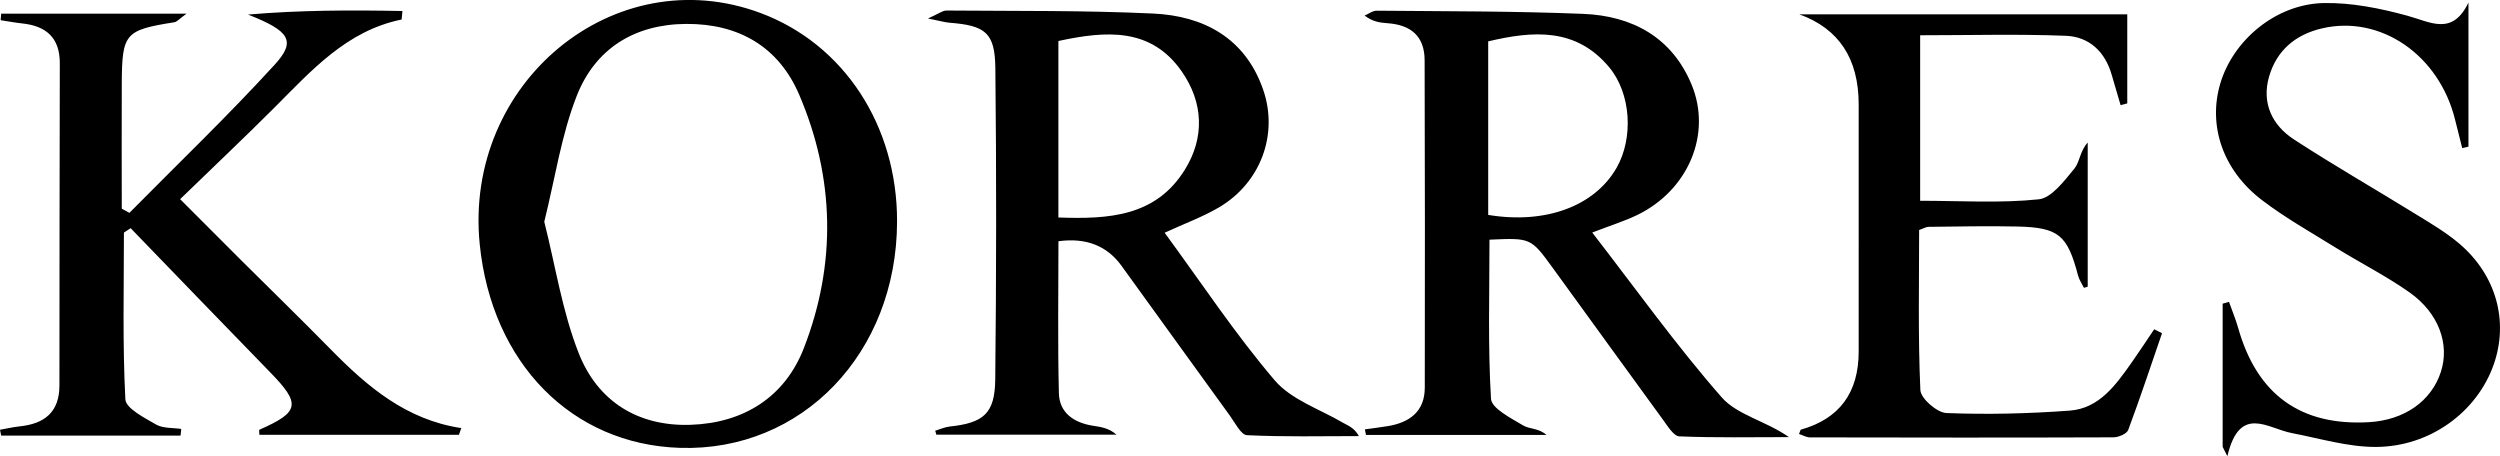 <svg xmlns="http://www.w3.org/2000/svg" version="1.1" viewBox="0 0 465.21 84.9"><g><g id="Laag_1"><g id="OrbOV5"><g><path d="M216.73 43.32c6.91 9.42 13.16 18.89 20.47 27.45 3.1 3.63 8.43 5.38 12.77 7.93.93.54 1.99.85 2.9 2.45-6.94 0-13.9.17-20.82-.17-1.12-.05-2.22-2.29-3.18-3.62-6.75-9.29-13.45-18.62-20.19-27.92q-4.05-5.59-11.72-4.55c0 9.4-.15 18.84.08 28.27.09 3.66 2.78 5.48 6.26 6.05 1.51.24 3.03.41 4.47 1.68h-33.53l-.21-.74c.9-.27 1.78-.68 2.7-.78 6.28-.67 8.4-2.4 8.47-8.75.21-19.31.23-38.63.02-57.94-.07-6.6-1.86-7.93-8.51-8.45-.89-.07-1.77-.34-4.03-.79 1.98-.87 2.72-1.49 3.45-1.48 12.82.11 25.65-.04 38.45.56 9.43.44 17.1 4.56 20.44 14.07 2.97 8.44-.49 17.5-8.22 22.02-2.99 1.75-6.29 2.96-10.06 4.69ZM196.95 7.63v32.84c9.37.34 18.12-.17 23.53-8.89 3.75-6.03 3.43-12.56-.6-18.32-5.71-8.17-14.04-7.55-22.94-5.63ZM296.28 43.26c8.09 10.45 15.62 21 24.12 30.7 2.86 3.26 8.19 4.36 12.49 7.38-6.8 0-13.6.14-20.39-.14-1.05-.04-2.16-1.89-3.02-3.06-6.88-9.41-13.68-18.87-20.54-28.29-4.08-5.61-4.1-5.59-11.77-5.25 0 9.86-.31 19.76.28 29.61.11 1.79 3.71 3.59 5.97 4.95 1.19.72 2.94.49 4.35 1.78h-33.58c-.07-.35-.14-.7-.21-1.04 1.41-.2 2.82-.37 4.23-.6 4.07-.66 6.91-2.71 6.92-7.15.05-20.32.02-40.63-.03-60.95-.01-4.5-2.6-6.58-6.9-6.88-1.38-.1-2.75-.26-4.26-1.42.74-.32 1.49-.92 2.22-.91 12.82.12 25.66.07 38.46.59 9.09.37 16.49 4.33 20.15 13.14 3.84 9.25-.64 19.7-10.11 24.29-2.38 1.15-4.93 1.93-8.36 3.26ZM276.93 7.7v32.29c10.67 1.77 19.78-1.62 23.87-8.73 3.2-5.55 2.74-13.88-1.4-18.8-6.16-7.33-14.09-6.75-22.48-4.76ZM33.59 81.06H.22c-.07-.36-.14-.73-.22-1.09 1.22-.21 2.43-.5 3.66-.63 4.62-.48 7.4-2.64 7.4-7.63 0-19.98.03-39.97.07-59.95.01-4.74-2.55-6.93-7-7.4-1.34-.14-2.67-.4-4.01-.6.03-.41.07-.81.1-1.22h34.5c-1.34.96-1.77 1.52-2.27 1.6-9.2 1.46-9.74 2.05-9.79 11.44-.04 7.75 0 15.5 0 23.25l1.42.78c9.05-9.16 18.36-18.08 27.04-27.58 4.07-4.45 2.75-6.28-4.97-9.32 9.53-.82 19.07-.85 28.73-.66-.11.99-.09 1.57-.18 1.59-10.24 2.1-16.76 9.52-23.68 16.43-5.64 5.64-11.44 11.11-17.5 16.99 4.17 4.18 7.77 7.8 11.39 11.4 5.55 5.52 11.16 10.98 16.64 16.56 6.8 6.93 14.04 13.1 24.29 14.64-.15.42-.3.83-.44 1.25H48.27c0-.36-.1-.9.01-.95 7.48-3.29 7.74-4.79 2-10.68-8.68-8.91-17.32-17.88-25.97-26.82-.42.27-.83.55-1.25.82 0 10.35-.27 20.71.27 31.03.09 1.69 3.55 3.43 5.72 4.69 1.29.74 3.1.58 4.68.82-.04.42-.09.83-.13 1.25ZM166.93 41.22c-.05 24.47-17.66 42.84-40.4 42.12-20.14-.63-35.03-15.77-37.26-37.88-3.03-30.07 25.04-53.19 52.25-43.04 15.52 5.79 25.44 20.94 25.41 38.79Zm-65.65.04c2.09 8.26 3.35 16.7 6.4 24.44 3.51 8.94 10.99 13.69 20.86 13.35 9.87-.34 17.51-5.17 21.05-14.28 6.07-15.65 5.75-31.64-.86-47.12-3.83-8.95-11.26-13.26-21.05-13.2-9.66.06-16.92 4.64-20.36 13.39-2.86 7.29-4.01 15.25-6.04 23.42ZM357.12 42.79c0 9.91-.22 19.87.23 29.8.07 1.56 3.1 4.2 4.85 4.27 7.63.3 15.32.11 22.94-.45 5.48-.41 8.54-4.73 11.46-8.85 1.46-2.07 2.84-4.19 4.26-6.29.49.24.97.49 1.46.73-2.07 6.02-4.07 12.06-6.3 18.02-.27.71-1.79 1.35-2.73 1.36-18.83.07-37.66.05-56.48.01-.67 0-1.34-.4-2.04-.63.23-.55.25-.78.34-.81q10.76-3.03 10.76-14.54V19.42q0-12.75-11.03-16.75h61.01v16.57l-1.24.33c-.55-1.88-1.11-3.75-1.65-5.63-1.23-4.32-4.2-7.11-8.52-7.28-8.94-.35-17.9-.1-27.13-.1v30.8c7.53 0 14.86.48 22.06-.27 2.41-.25 4.74-3.44 6.62-5.69 1.02-1.22 1.04-3.28 2.5-4.87v26.82l-.7.21c-.37-.75-.88-1.47-1.09-2.27-1.99-7.56-3.59-8.96-11.33-9.14-5.49-.12-11 0-16.49.06-.45 0-.91.29-1.73.58ZM413.6 83.17V56.51c.39-.11.79-.23 1.18-.34.58 1.64 1.26 3.26 1.73 4.93 3.51 12.34 11.62 18.19 24.31 17.46 6.59-.38 11.64-3.91 13.4-9.4 1.64-5.1-.38-10.88-5.82-14.73-4.33-3.06-9.12-5.47-13.64-8.27-4.66-2.89-9.48-5.6-13.83-8.91-7.31-5.56-10.07-13.84-7.79-21.64C415.51 7.51 423.47.77 432.36.57c5.19-.11 10.54.97 15.59 2.35 4.33 1.18 8.38 3.81 11.39-2.44v26.81c-.39.09-.78.18-1.16.27-.45-1.76-.9-3.52-1.33-5.29-2.98-12.08-13.92-19.55-24.8-16.98-4.96 1.17-8.41 4.13-9.81 8.96-1.41 4.9.54 9.04 4.63 11.7 7.37 4.8 15.01 9.18 22.5 13.8 2.83 1.75 5.74 3.44 8.26 5.58 6.91 5.88 9.23 14.49 6.4 22.53-3.08 8.75-11.79 15.28-21.94 15.31-5.21.01-10.43-1.59-15.62-2.58-4.51-.86-9.7-5.39-11.99 4.3-.29-.58-.58-1.15-.88-1.73Z"/></g></g></g></g></svg>